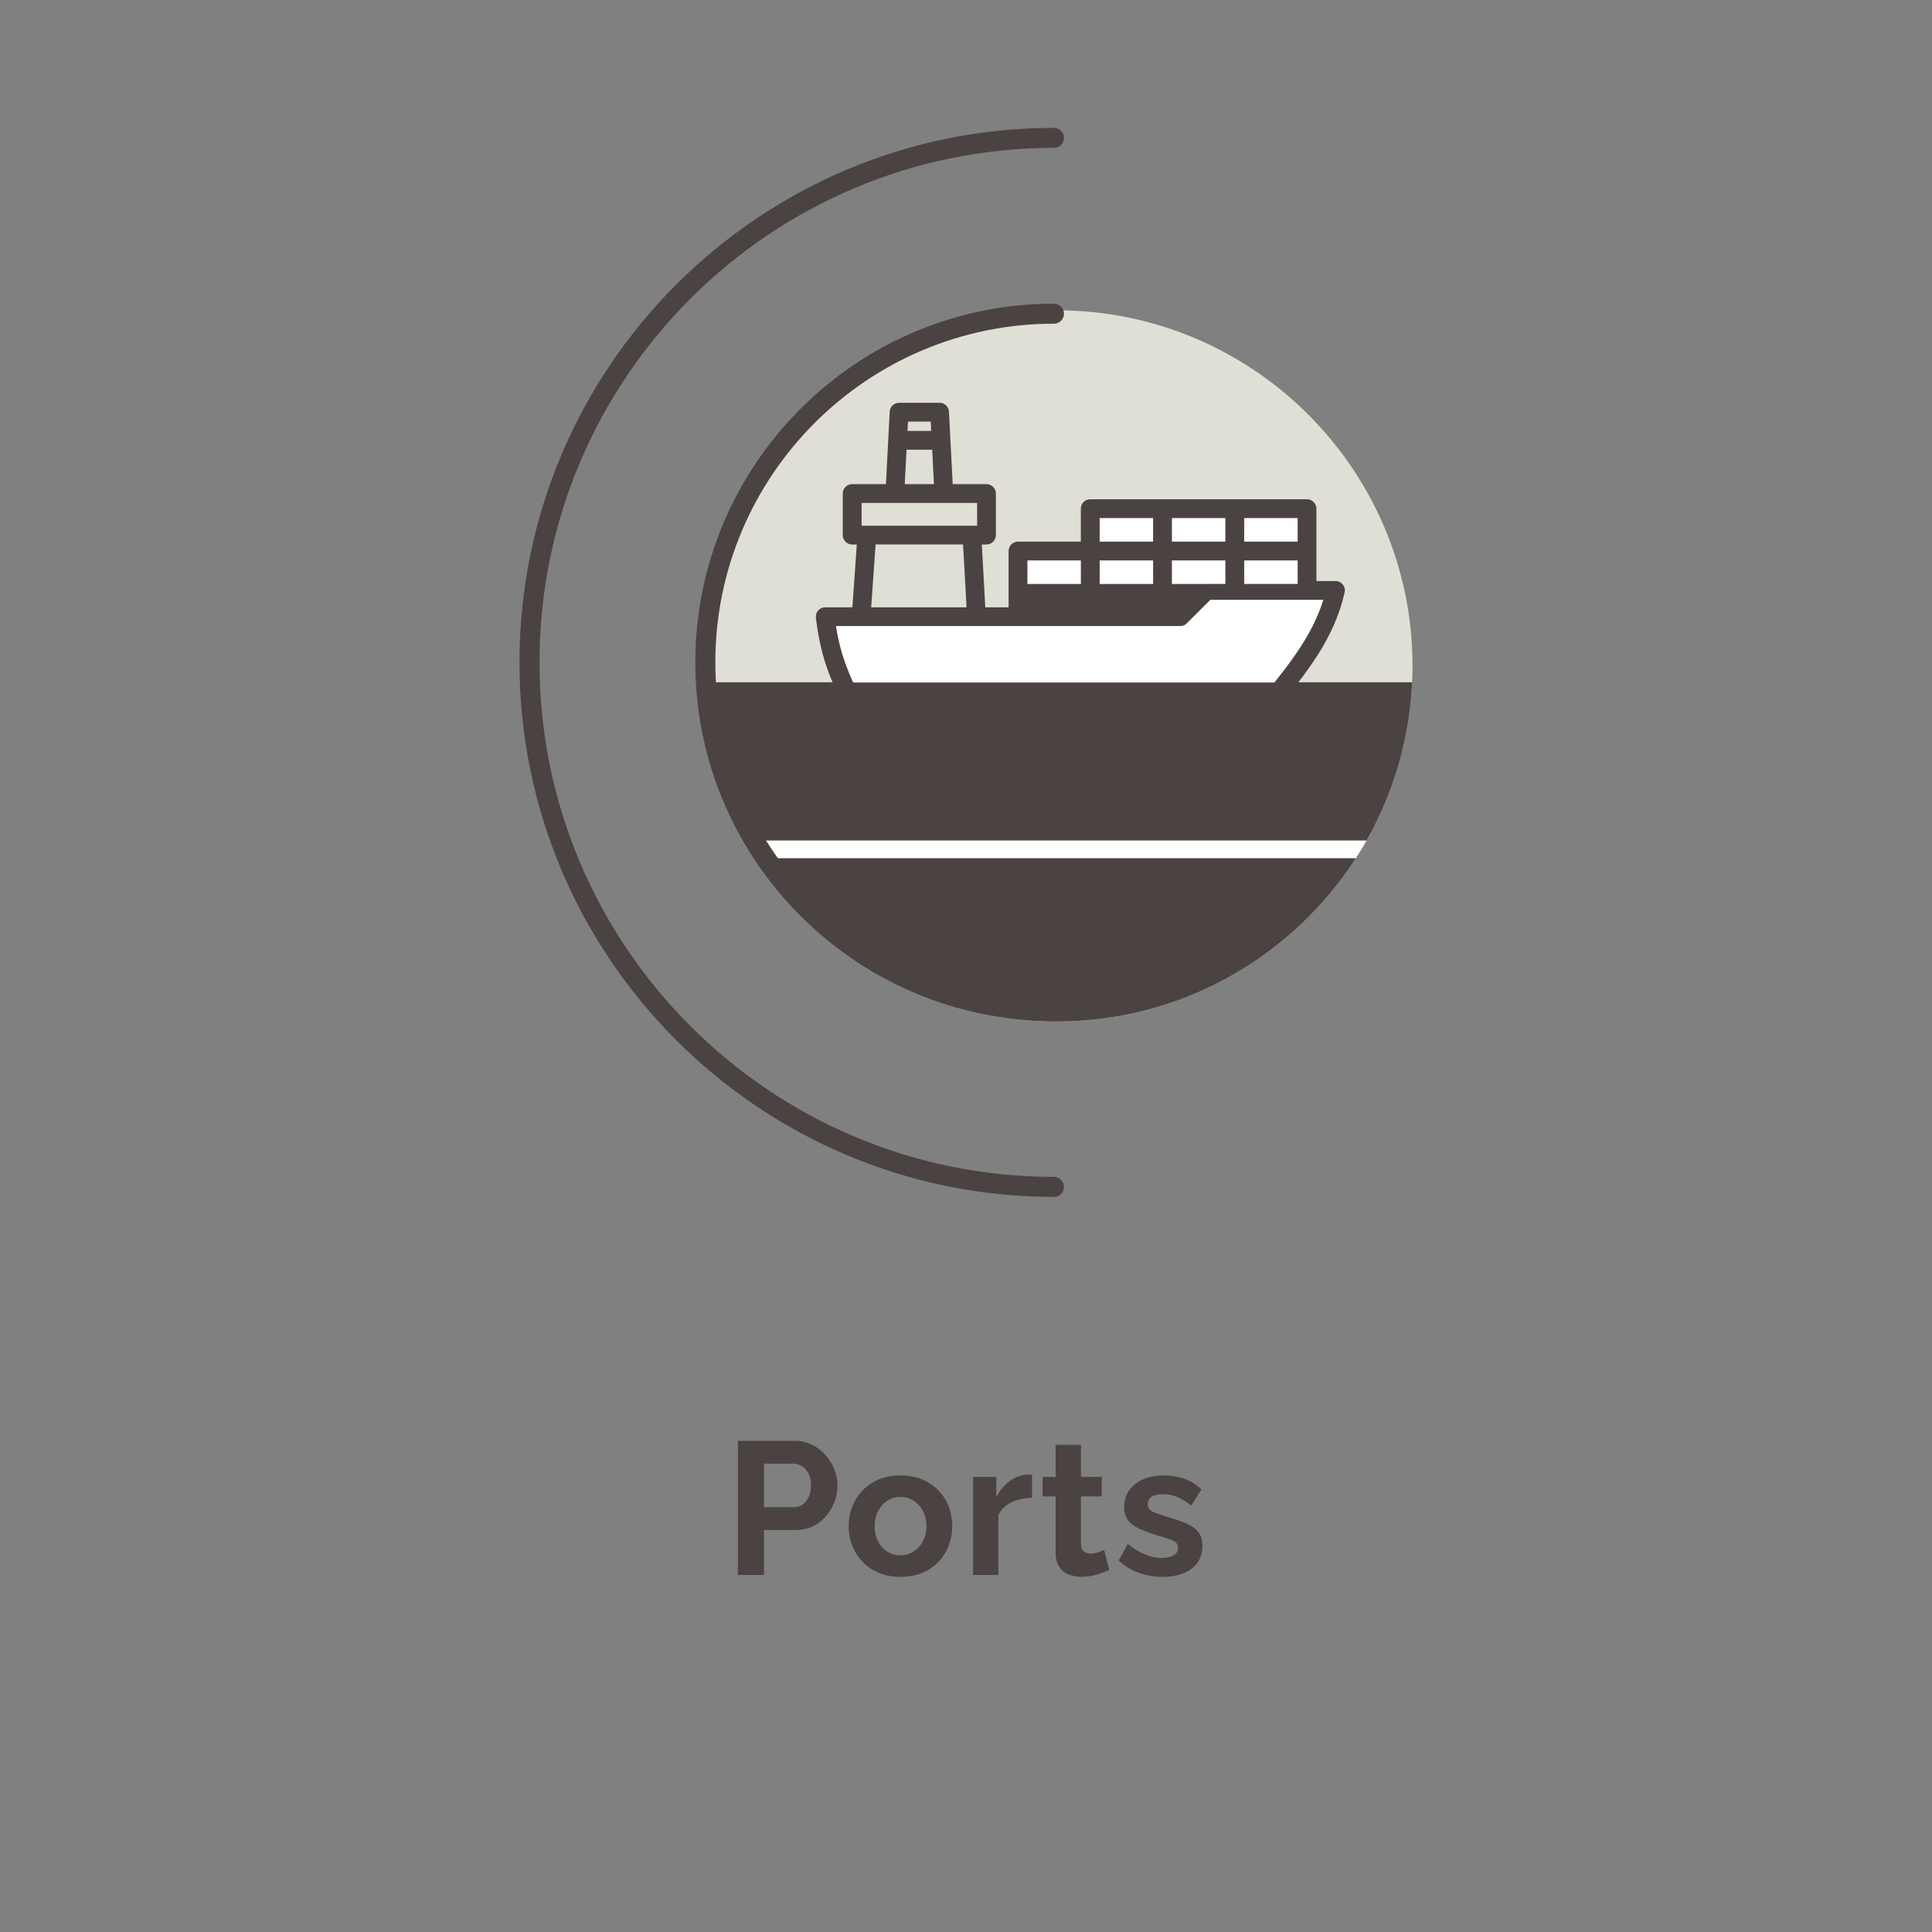 <?xml version="1.0" encoding="UTF-8"?>
<svg xmlns="http://www.w3.org/2000/svg" xmlns:xlink="http://www.w3.org/1999/xlink" id="a" viewBox="0 0 300 300">
  <rect x="0" y="0" width="300" height="300" fill="#808080" stroke="none"/>
  <defs>
    <clipPath id="b">
      <rect x="80.664" y="19.854" width="138.671" height="225" fill="none"></rect>
    </clipPath>
    <clipPath id="c">
      <path d="M108.902,103.396c0,30.447,24.771,55.219,55.216,55.219s55.217-24.772,55.217-55.219-24.771-55.211-55.217-55.211-55.216,24.772-55.216,55.211" fill="none"></path>
    </clipPath>
    <clipPath id="d">
      <path d="M108.961,105.945c1.337,29.268,25.567,52.67,55.157,52.67s53.822-23.402,55.159-52.67h-110.316Z" fill="none"></path>
    </clipPath>
    <clipPath id="e">
      <rect x="80.664" y="19.854" width="138.671" height="225" fill="none"></rect>
    </clipPath>
    <clipPath id="f">
      <rect x="80.664" y="19.854" width="138.671" height="225" fill="none"></rect>
    </clipPath>
    <clipPath id="g">
      <rect x="80.664" y="19.854" width="138.671" height="225" fill="none"></rect>
    </clipPath>
    <clipPath id="h">
      <rect x="80.664" y="19.854" width="138.671" height="225" fill="none"></rect>
    </clipPath>
  </defs>
  <g clip-path="url(#b)">
    <path d="M108.903,103.397c0,30.447,24.771,55.219,55.216,55.219s55.216-24.772,55.216-55.219-24.771-55.211-55.216-55.211-55.216,24.772-55.216,55.211" fill="#e0dfd5"></path>
  </g>
  <g clip-path="url(#c)">
    <rect x="97.968" y="105.945" width="130.461" height="62.215" fill="#4a4341"></rect>
  </g>
  <g clip-path="url(#d)">
    <path d="M216.457,133.262h-105.383c-.76,0-1.375-.615-1.375-1.375s.615-1.375,1.375-1.375h105.383c.76,0,1.375.615,1.375,1.375s-.615,1.375-1.375,1.375Z" fill="#fff"></path>
  </g>
  <g clip-path="url(#e)">
    <path d="M165.213,184.299c0-.858-.696-1.554-1.554-1.554-44.05,0-79.886-35.839-79.886-79.893S119.609,22.962,163.659,22.962c.858,0,1.554-.696,1.554-1.554s-.696-1.554-1.554-1.554c-45.764,0-82.994,37.233-82.994,82.999s37.23,83.001,82.994,83.001c.858,0,1.554-.696,1.554-1.554M163.659,158.55c-30.708,0-55.691-24.987-55.691-55.7s24.983-55.696,55.691-55.696c.858,0,1.554.696,1.554,1.554s-.696,1.554-1.554,1.554c-28.993,0-52.583,23.591-52.583,52.588s23.59,52.592,52.583,52.592c.858,0,1.554.696,1.554,1.554s-.696,1.554-1.554,1.554" fill="#4a4341"></path>
  </g>
  <g clip-path="url(#f)">
    <path d="M158.154,94.897v-9.274h11.003l.524-6.445s33.113-.262,33.113,0v12.208l-15.718.478-3.668,4.081-25.254-1.048Z" fill="#fff"></path>
  </g>
  <polygon points="128.918 95.945 129.861 105.974 199.65 105.974 206.147 95.945 205.832 91.864 185.923 91.864 182.674 95.945 128.918 95.945" fill="#fff"></polygon>
  <g clip-path="url(#g)">
    <path d="M188.376,118.406c.729,0,1.32.592,1.32,1.321s-.591,1.321-1.32,1.321h-.158c-.729,0-1.321-.592-1.321-1.321s.592-1.321,1.321-1.321h.158ZM159.395,90.82h8.58v-3.935h-8.58v3.935ZM179.193,80.306h-8.577v3.938h8.577v-3.938ZM179.193,86.886h-8.577v3.935h8.577v-3.935ZM190.415,80.306h-8.58v3.938h8.58v-3.938ZM190.415,90.359v-3.474h-8.581v3.935l8.577-.009.004-.452ZM193.056,86.885v3.929l8.58-.003v-3.929h-8.58v.003ZM193.056,84.244h8.58v-3.938h-8.58v3.938ZM151.867,77.959h-18.216v3.814h18.216v-3.814ZM144.882,69.694h-4.247l-.293,5.623h4.829l-.292-5.623h.003ZM140.772,67.053h3.972l-.089-1.73h-3.793l-.09,1.73ZM153.634,111.115c-.729,0-1.321-.592-1.321-1.321s.592-1.32,1.321-1.32h42.438c2.386-2.944,4.498-5.586,6.207-8.279,1.458-2.294,2.614-4.618,3.391-7.201h-17.779l-3.625,3.621c-.241.282-.599.458-1.001.458h-53.618c.705,4.632,2.016,7.704,3.893,11.397h15.703c.729,0,1.321.592,1.321,1.321s-.592,1.32-1.321,1.32h-14.334l1.084,2.088c.165.323.196.712.058,1.076l-1.596,4.124h48.274c.729,0,1.321.592,1.321,1.321s-.592,1.32-1.321,1.32h-50.197c-.729,0-1.32-.591-1.32-1.32,0-.207.048-.399.131-.575l2.039-5.265-.936-1.802c-2.906-5.565-4.8-9.196-5.615-16.171-.083-.723.436-1.38,1.158-1.462l22.241-.004-.554-10.031h-13.848l-.728,10.435c-.024.726-.636,1.294-1.362,1.269-.725-.024-1.293-.636-1.269-1.362l.724-10.341h-.87c-.729,0-1.32-.592-1.32-1.321v-6.455c0-.729.591-1.321,1.32-1.321h5.379l.588-11.377c.035-.705.619-1.252,1.314-1.252l6.293-.003c.729,0,1.321.591,1.321,1.32l.585,11.312h5.378c.729,0,1.321.592,1.321,1.321v6.455c0,.729-.592,1.321-1.321,1.321h-.87l.554,10.031h3.886v-8.877c0-.729.591-1.32,1.321-1.32h9.9v-5.259c0-.729.592-1.321,1.321-1.321h33.658c.729,0,1.32.592,1.32,1.321v11.374h3.102c.729,0,1.321.591,1.321,1.32,0,.135-.021.265-.059.389-.822,3.542-2.249,6.579-4.133,9.548-1.431,2.256-3.14,4.477-5.052,6.864h.089c1.73,0,3.302.709,4.44,1.844,1.135,1.135,1.843,2.71,1.843,4.44s-.708,3.305-1.843,4.44c-1.135,1.135-2.71,1.843-4.44,1.843h-5.678c-.729,0-1.32-.591-1.32-1.32s.591-1.321,1.32-1.321h5.678c1.001,0,1.912-.413,2.572-1.069.661-.661,1.07-1.572,1.07-2.573s-.413-1.912-1.07-2.573c-.66-.66-1.571-1.069-2.572-1.069h-45.911l.006-.008Z" fill="#4a4341"></path>
    <path d="M188.376,118.406c.729,0,1.32.592,1.32,1.321s-.591,1.321-1.32,1.321h-.158c-.729,0-1.321-.592-1.321-1.321s.592-1.321,1.321-1.321h.158ZM159.395,90.82h8.58v-3.935h-8.58v3.935ZM179.193,80.306h-8.577v3.938h8.577v-3.938ZM179.193,86.886h-8.577v3.935h8.577v-3.935ZM190.415,80.306h-8.58v3.938h8.58v-3.938ZM190.415,90.359v-3.474h-8.581v3.935l8.577-.009.004-.452ZM193.056,86.885v3.929l8.58-.003v-3.929h-8.58v.003ZM193.056,84.244h8.58v-3.938h-8.58v3.938ZM151.867,77.959h-18.216v3.814h18.216v-3.814ZM144.882,69.694h-4.247l-.293,5.623h4.829l-.292-5.623h.003ZM140.772,67.053h3.972l-.089-1.73h-3.793l-.09,1.73ZM153.634,111.115c-.729,0-1.321-.592-1.321-1.321s.592-1.32,1.321-1.32h42.438c2.386-2.944,4.498-5.586,6.207-8.279,1.458-2.294,2.614-4.618,3.391-7.201h-17.779l-3.625,3.621c-.241.282-.599.458-1.001.458h-53.618c.705,4.632,2.016,7.704,3.893,11.397h15.703c.729,0,1.321.592,1.321,1.321s-.592,1.32-1.321,1.32h-14.334l1.084,2.088c.165.323.196.712.058,1.076l-1.596,4.124h48.274c.729,0,1.321.592,1.321,1.321s-.592,1.32-1.321,1.32h-50.197c-.729,0-1.32-.591-1.32-1.32,0-.207.048-.399.131-.575l2.039-5.265-.936-1.802c-2.906-5.565-4.8-9.196-5.615-16.171-.083-.723.436-1.38,1.158-1.462l22.241-.004-.554-10.031h-13.848l-.728,10.435c-.024.726-.636,1.294-1.362,1.269-.725-.024-1.293-.636-1.269-1.362l.724-10.341h-.87c-.729,0-1.32-.592-1.32-1.321v-6.455c0-.729.591-1.321,1.32-1.321h5.379l.588-11.377c.035-.705.619-1.252,1.314-1.252l6.293-.003c.729,0,1.321.591,1.321,1.32l.585,11.312h5.378c.729,0,1.321.592,1.321,1.321v6.455c0,.729-.592,1.321-1.321,1.321h-.87l.554,10.031h3.886v-8.877c0-.729.591-1.32,1.321-1.32h9.9v-5.259c0-.729.592-1.321,1.321-1.321h33.658c.729,0,1.32.592,1.32,1.321v11.374h3.102c.729,0,1.321.591,1.321,1.32,0,.135-.021.265-.059.389-.822,3.542-2.249,6.579-4.133,9.548-1.431,2.256-3.14,4.477-5.052,6.864h.089c1.73,0,3.302.709,4.44,1.844,1.135,1.135,1.843,2.71,1.843,4.44s-.708,3.305-1.843,4.44c-1.135,1.135-2.71,1.843-4.44,1.843h-5.678c-.729,0-1.32-.591-1.32-1.32s.591-1.321,1.32-1.321h5.678c1.001,0,1.912-.413,2.572-1.069.661-.661,1.07-1.572,1.07-2.573s-.413-1.912-1.07-2.573c-.66-.66-1.571-1.069-2.572-1.069h-45.911l.006-.008Z" fill="none" stroke="#4a4341" stroke-miterlimit="10" stroke-width=".277"></path>
  </g>
  <g clip-path="url(#h)">
    <path d="M185.039,243.583c1.114-.847,1.672-2.021,1.672-3.522,0-.924-.216-1.651-.646-2.18-.43-.529-1.07-.977-1.921-1.343-.851-.365-1.892-.722-3.124-1.068-.606-.193-1.12-.366-1.54-.52-.421-.154-.733-.332-.939-.534-.205-.201-.308-.486-.308-.851,0-.405.113-.717.338-.939.224-.221.517-.38.88-.476.361-.097.748-.145,1.158-.145.723,0,1.438.142,2.142.426.704.283,1.446.728,2.229,1.334l1.584-2.493c-.802-.763-1.692-1.315-2.669-1.657-.979-.342-2.015-.514-3.11-.514-1.252,0-2.342.203-3.27.609-.929.405-1.653.969-2.171,1.694-.518.724-.777,1.587-.777,2.591,0,.83.19,1.511.572,2.041.381.531.953.97,1.716,1.318.762.347,1.711.705,2.845,1.071.684.193,1.266.367,1.745.521.479.155.846.334,1.1.536.254.203.382.487.382.854,0,.528-.231.924-.69,1.188-.46.264-1.07.396-1.833.396-.821,0-1.677-.176-2.567-.528s-1.794-.899-2.713-1.643l-1.408,2.552c.86.841,1.887,1.477,3.08,1.907,1.192.43,2.444.645,3.755.645,1.877,0,3.373-.423,4.488-1.27M171.458,240.688c-.235.098-.548.215-.939.352-.391.137-.792.205-1.203.205s-.753-.115-1.026-.347c-.274-.232-.421-.608-.44-1.129v-7.412h3.226v-3.021h-3.226v-4.987h-3.931v4.987h-2.024v3.021h2.024v8.748c0,.891.181,1.613.543,2.164.361.553.845.955,1.452,1.207.606.251,1.271.377,1.994.377.548,0,1.09-.054,1.628-.161.538-.108,1.042-.249,1.511-.425.469-.176.87-.333,1.203-.47l-.792-3.109ZM160.253,229.013c-.079-.019-.176-.029-.294-.029h-.498c-.939.059-1.829.391-2.67.997-.841.607-1.535,1.438-2.082,2.494v-3.139h-3.608v15.224h3.93v-9.299c.411-.86,1.086-1.52,2.024-1.98.939-.459,2.004-.689,3.198-.689v-3.579ZM136.346,234.647c.352-.681.831-1.219,1.438-1.612.606-.393,1.29-.59,2.053-.59.743,0,1.418.192,2.024.576.606.384,1.09.921,1.452,1.611.362.691.543,1.468.543,2.331,0,.883-.181,1.664-.543,2.345-.362.682-.846,1.218-1.452,1.611-.606.394-1.281.59-2.024.59-.763,0-1.447-.191-2.053-.575-.607-.383-1.086-.916-1.438-1.597-.352-.681-.528-1.463-.528-2.345s.176-1.664.528-2.345M143.21,244.23c.998-.416,1.843-.991,2.538-1.727.694-.734,1.222-1.575,1.584-2.523.361-.948.542-1.944.542-2.988,0-1.063-.181-2.069-.542-3.017-.362-.948-.895-1.789-1.599-2.524-.704-.734-1.55-1.31-2.537-1.726-.988-.416-2.108-.624-3.359-.624s-2.376.208-3.373.624c-.998.416-1.844.992-2.538,1.726-.694.735-1.227,1.576-1.598,2.524-.372.948-.558,1.954-.558,3.017,0,1.044.186,2.04.558,2.988.371.948.904,1.789,1.598,2.523.694.736,1.54,1.311,2.538,1.727.997.415,2.121.623,3.373.623s2.376-.208,3.373-.623M118.629,227.283h4.517c.489,0,.944.127,1.364.381.421.254.763.636,1.027,1.144.264.509.396,1.125.396,1.848,0,.665-.117,1.257-.352,1.775-.235.518-.548.914-.939,1.188s-.831.41-1.32.41h-4.693v-6.746ZM118.629,244.56v-6.981h4.928c1.31,0,2.444-.333,3.403-.998.958-.664,1.711-1.525,2.258-2.581.548-1.056.822-2.171.822-3.344,0-.86-.167-1.701-.499-2.523-.333-.821-.797-1.564-1.393-2.229-.597-.665-1.296-1.193-2.098-1.584-.802-.391-1.682-.587-2.64-.587h-8.829v20.827h4.048Z" fill="#4a4341"></path>
  </g>
</svg>
